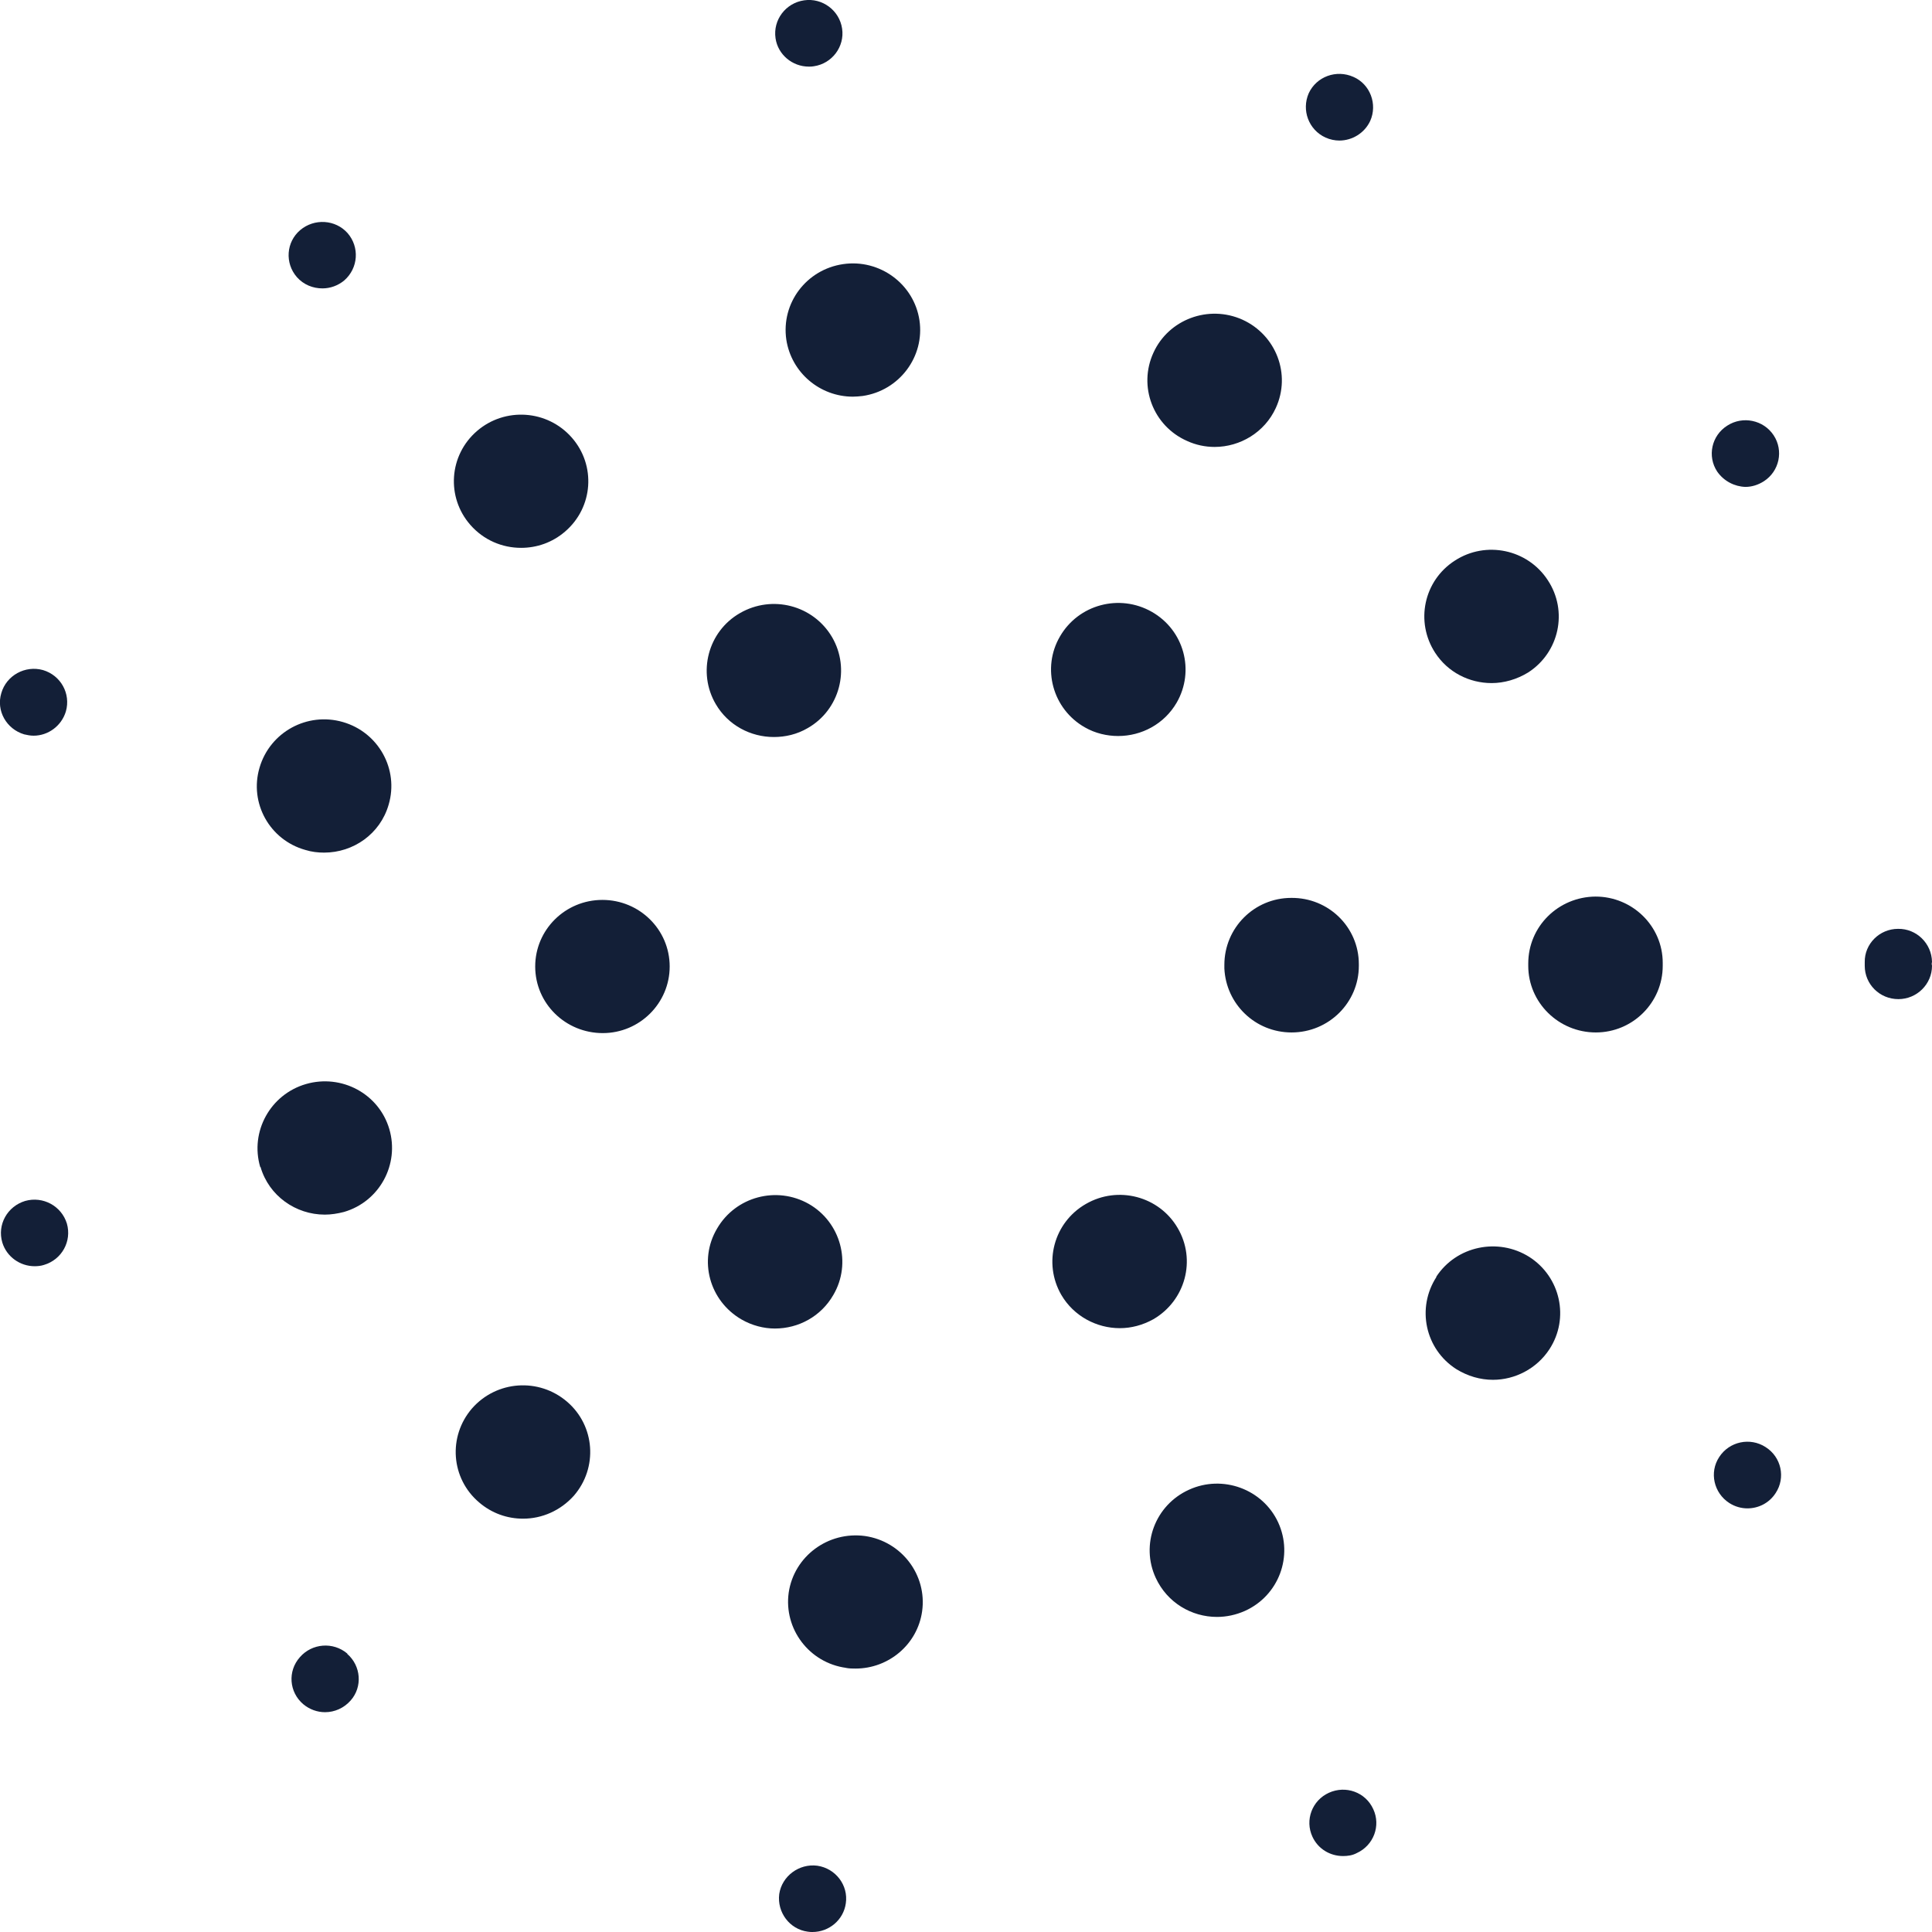 <svg width="48" height="48" viewBox="0 0 48 48" fill="none" xmlns="http://www.w3.org/2000/svg">
<g clip-path="url(#clip0)">
<path d="M21.015 41.438C21.015 41.438 21.015 41.438 21.023 41.438C20.104 41.314 19.469 40.47 19.595 39.568C19.728 38.666 20.572 38.038 21.491 38.162C22.401 38.294 23.036 39.13 22.91 40.032C22.794 40.859 22.075 41.455 21.257 41.455C21.182 41.455 21.098 41.455 21.015 41.438ZM28.715 39.204C28.331 38.377 28.698 37.392 29.542 37.011C30.377 36.631 31.371 36.995 31.755 37.822C32.14 38.658 31.772 39.643 30.929 40.023C30.703 40.123 30.469 40.172 30.235 40.172C29.601 40.172 28.999 39.816 28.715 39.204ZM11.902 37.326C11.201 36.73 11.126 35.688 11.727 34.992C12.337 34.297 13.389 34.223 14.091 34.827C14.784 35.423 14.859 36.465 14.258 37.16C13.924 37.533 13.464 37.731 12.996 37.731C12.604 37.731 12.22 37.599 11.902 37.326ZM36.182 34.016C35.405 33.52 35.188 32.494 35.689 31.724H35.681C36.182 30.955 37.218 30.739 37.995 31.228C38.771 31.724 38.997 32.75 38.496 33.52C38.178 34.008 37.635 34.281 37.093 34.281C36.775 34.281 36.466 34.19 36.182 34.016ZM6.473 28.994C6.473 28.994 6.473 28.994 6.465 28.994C6.206 28.116 6.716 27.19 7.601 26.933C8.486 26.677 9.413 27.173 9.672 28.05C9.931 28.927 9.43 29.854 8.545 30.111C8.386 30.152 8.227 30.177 8.069 30.177C7.35 30.177 6.682 29.713 6.473 28.994ZM37.969 23.996C37.969 23.988 37.969 23.971 37.969 23.963C37.969 23.954 37.969 23.946 37.969 23.938C37.969 23.019 38.713 22.283 39.64 22.275C40.559 22.275 41.31 23.011 41.31 23.921C41.31 23.938 41.31 23.954 41.31 23.963C41.31 23.979 41.31 23.988 41.31 23.996C41.31 24.906 40.567 25.651 39.648 25.651C38.721 25.651 37.969 24.906 37.969 23.996ZM7.584 21.116C6.699 20.868 6.189 19.95 6.448 19.073C6.707 18.187 7.634 17.682 8.52 17.939C9.405 18.195 9.914 19.114 9.656 19.991C9.447 20.719 8.779 21.183 8.052 21.183C7.902 21.183 7.743 21.166 7.584 21.116ZM35.656 16.218C35.155 15.448 35.372 14.422 36.149 13.926C36.917 13.429 37.953 13.645 38.454 14.414C38.963 15.184 38.738 16.209 37.969 16.706C37.685 16.88 37.368 16.971 37.059 16.971C36.508 16.971 35.973 16.706 35.656 16.218ZM11.685 13.04C11.084 12.354 11.151 11.311 11.852 10.707C12.545 10.111 13.598 10.178 14.207 10.873C14.809 11.559 14.742 12.602 14.04 13.206C13.723 13.479 13.339 13.611 12.946 13.611C12.479 13.611 12.019 13.421 11.685 13.04ZM29.492 10.955C28.648 10.583 28.273 9.598 28.657 8.763C29.033 7.935 30.026 7.563 30.87 7.943C31.705 8.324 32.081 9.3 31.697 10.136C31.421 10.74 30.812 11.104 30.177 11.104C29.943 11.104 29.709 11.055 29.492 10.955ZM19.536 8.44C19.402 7.53 20.037 6.694 20.948 6.562C21.858 6.429 22.71 7.058 22.844 7.96C22.977 8.862 22.343 9.706 21.432 9.838C21.349 9.847 21.265 9.855 21.19 9.855C20.371 9.855 19.662 9.259 19.536 8.44Z" fill="#131F37"/>
<path d="M20.07 47.992C19.619 47.934 19.302 47.512 19.36 47.056C19.427 46.61 19.853 46.295 20.304 46.353C20.763 46.419 21.081 46.841 21.014 47.288C20.956 47.702 20.596 48 20.187 48C20.154 48 20.112 48 20.07 47.992ZM32.607 45.633C32.415 45.22 32.598 44.731 33.016 44.541C33.434 44.351 33.926 44.525 34.118 44.947C34.311 45.36 34.127 45.848 33.709 46.039C33.601 46.097 33.484 46.113 33.367 46.113C33.05 46.113 32.749 45.94 32.607 45.633ZM7.534 42.34C7.183 42.042 7.141 41.521 7.45 41.173C7.751 40.826 8.277 40.785 8.628 41.082V41.091C8.97 41.389 9.012 41.91 8.711 42.249C8.544 42.439 8.31 42.539 8.076 42.539C7.884 42.539 7.692 42.472 7.534 42.34ZM42.964 37.342C42.579 37.094 42.462 36.581 42.713 36.2C42.964 35.812 43.481 35.704 43.865 35.952C44.258 36.2 44.367 36.714 44.116 37.094C43.957 37.342 43.69 37.475 43.414 37.475C43.264 37.475 43.105 37.433 42.964 37.342ZM0.058 30.872C-0.075 30.425 0.184 29.97 0.626 29.837C1.069 29.713 1.528 29.962 1.662 30.4C1.787 30.839 1.537 31.294 1.094 31.426C1.019 31.451 0.935 31.459 0.86 31.459C0.501 31.459 0.167 31.227 0.058 30.872ZM46.329 23.996C46.329 23.979 46.329 23.963 46.329 23.946C46.329 23.938 46.329 23.921 46.329 23.905C46.321 23.45 46.697 23.077 47.156 23.077C47.616 23.069 47.992 23.441 48 23.896C48 23.913 47.992 23.93 47.992 23.946C47.992 23.963 48 23.979 48 23.996C48 24.451 47.624 24.823 47.165 24.823C46.697 24.823 46.329 24.451 46.329 23.996ZM0.601 18.245C0.159 18.113 -0.1 17.657 0.033 17.219C0.159 16.78 0.626 16.524 1.069 16.648C1.512 16.78 1.762 17.235 1.637 17.674C1.528 18.038 1.194 18.278 0.835 18.278C0.752 18.278 0.676 18.262 0.601 18.245ZM42.663 11.716C42.412 11.336 42.521 10.823 42.913 10.575C43.298 10.326 43.815 10.434 44.066 10.815C44.317 11.195 44.208 11.708 43.824 11.956C43.682 12.047 43.523 12.097 43.364 12.097C43.097 12.089 42.83 11.956 42.663 11.716ZM7.375 6.884C7.074 6.537 7.108 6.015 7.458 5.717C7.809 5.42 8.335 5.453 8.636 5.792C8.937 6.139 8.903 6.661 8.553 6.967C8.394 7.099 8.202 7.165 8.01 7.165C7.776 7.165 7.542 7.074 7.375 6.884ZM32.932 3.417C32.515 3.227 32.331 2.739 32.515 2.317C32.707 1.903 33.2 1.721 33.626 1.911C34.043 2.093 34.227 2.59 34.043 3.003C33.901 3.31 33.592 3.492 33.275 3.492C33.166 3.492 33.041 3.467 32.932 3.417ZM19.268 0.951C19.201 0.496 19.519 0.074 19.978 0.008C20.429 -0.058 20.855 0.256 20.922 0.711C20.989 1.158 20.672 1.58 20.221 1.646C20.179 1.655 20.137 1.655 20.095 1.655C19.686 1.655 19.327 1.357 19.268 0.951Z" fill="#131F37"/>
<path d="M18.425 32.783C17.623 32.32 17.348 31.31 17.815 30.524C18.275 29.73 19.294 29.457 20.096 29.912C20.889 30.367 21.165 31.385 20.705 32.171C20.396 32.709 19.837 33.007 19.252 33.007C18.976 33.007 18.684 32.932 18.425 32.783ZM26.368 32.171C25.909 31.377 26.184 30.367 26.978 29.912C27.78 29.449 28.799 29.722 29.258 30.508C29.726 31.302 29.45 32.312 28.657 32.775C28.389 32.924 28.105 32.998 27.821 32.998C27.245 32.998 26.677 32.7 26.368 32.171ZM13.297 24.012C13.297 23.102 14.04 22.358 14.967 22.358C15.886 22.358 16.638 23.094 16.638 24.012C16.638 24.922 15.894 25.667 14.976 25.667C14.049 25.667 13.297 24.931 13.297 24.012ZM30.419 24.062C30.419 24.029 30.419 23.996 30.419 23.971C30.419 23.052 31.162 22.308 32.081 22.308C33.008 22.299 33.76 23.036 33.76 23.954C33.76 23.963 33.76 23.971 33.76 23.979C33.76 23.988 33.76 23.988 33.76 23.996C33.76 24.906 33.016 25.651 32.089 25.651C31.187 25.651 30.461 24.947 30.419 24.062ZM17.782 17.492C17.323 16.706 17.59 15.688 18.383 15.233C19.185 14.77 20.204 15.035 20.672 15.829C21.131 16.615 20.864 17.633 20.07 18.088C19.803 18.245 19.511 18.311 19.227 18.311C18.651 18.311 18.091 18.022 17.782 17.492ZM26.953 18.071C26.151 17.616 25.875 16.599 26.335 15.812C26.794 15.018 27.813 14.745 28.615 15.2C29.417 15.655 29.692 16.665 29.233 17.459C28.924 17.989 28.364 18.286 27.78 18.286C27.504 18.286 27.212 18.22 26.953 18.071Z" fill="#131F37"/>
</g>
<defs>
<clipPath id="clip0">
<path d="M0 0H48V48H0V0Z" fill="white"/>
</clipPath>
</defs>
</svg>
